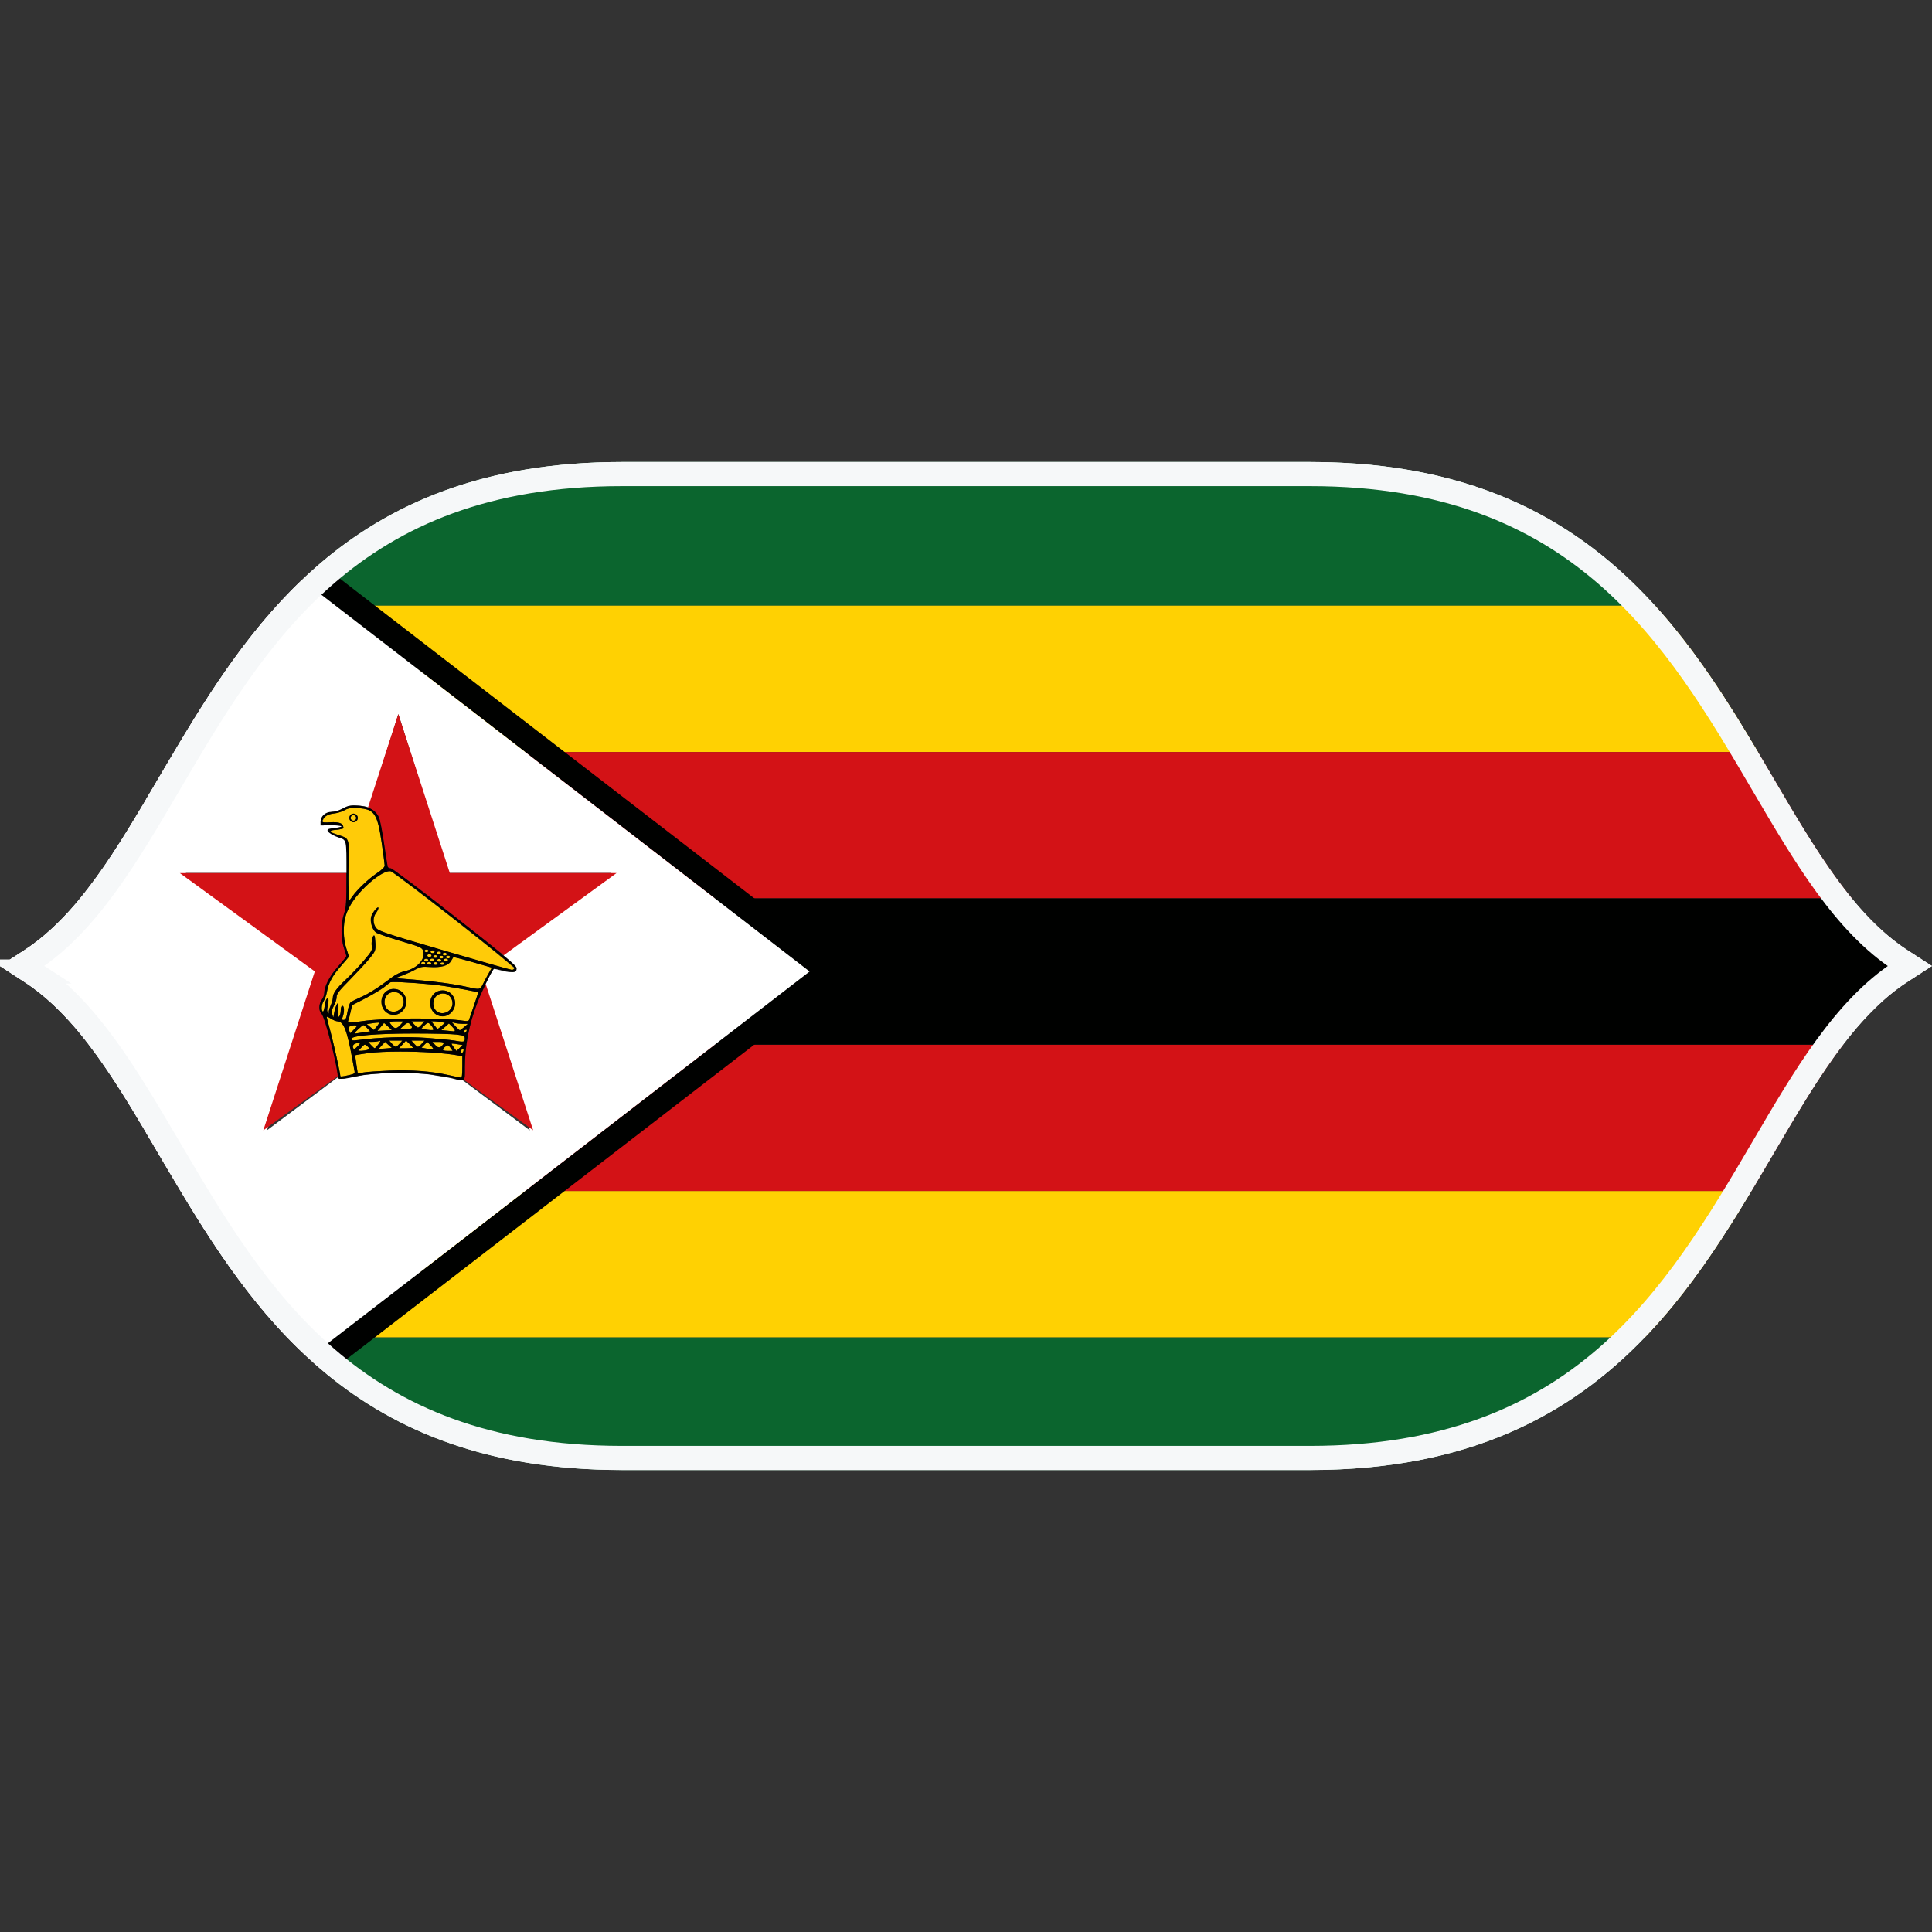 <svg width="160" height="160" viewbox="0 0 160 160" fill="none" xmlns="http://www.w3.org/2000/svg"> 
 <rect width="100%" height="100%" fill="#333333" stroke="none"/> 
 <path d="M136.22 110.748C130.154 117.067 121.805 121.739 108.499 121.739H51.501C40.45 121.739 32.821 118.518 27.08 113.817C26.871 113.644 26.662 113.471 26.46 113.297L27.065 112.77L29.414 110.748H136.22Z" fill="#0B652E" /> 
 <path d="M137.063 50.162H29.414L26.547 47.692L25.942 47.172C26.129 46.991 26.323 46.825 26.518 46.659C32.324 41.698 40.09 38.261 51.501 38.261H108.499C122.431 38.261 130.925 43.388 137.063 50.162Z" fill="#0B652E" /> 
 <path d="M145.585 62.279H42.655L35.019 55.736L34.99 55.715L28.506 50.161H137.063C140.448 53.888 143.114 58.119 145.585 62.279Z" fill="#FFD102" /> 
 <path d="M145.045 98.631C144.267 99.924 143.474 101.209 142.639 102.487C142.134 103.26 141.616 104.032 141.082 104.791C140.542 105.549 139.995 106.3 139.418 107.036C139.13 107.405 138.842 107.773 138.547 108.134C137.949 108.856 137.336 109.571 136.688 110.257C136.537 110.423 136.385 110.589 136.22 110.748H28.506L35.019 105.173L42.655 98.631H145.045Z" fill="#FFD102" /> 
 <path d="M152.638 86.513C150.62 89.149 148.791 92.276 146.896 95.497C146.442 96.27 145.988 97.042 145.527 97.822C145.361 98.089 145.203 98.364 145.045 98.631H41.66L55.931 86.513H152.638Z" fill="#D31216" /> 
 <path d="M153.358 74.396H55.931L41.66 62.279H145.585C146.024 63.023 146.464 63.767 146.896 64.503C148.92 67.962 150.887 71.298 153.077 74.05C153.178 74.165 153.272 74.281 153.358 74.396Z" fill="#D31216" /> 
 <path d="M159.921 79.95V80.051L157.997 81.3C157.918 81.35 157.839 81.401 157.76 81.459C157.601 81.56 157.435 81.675 157.277 81.791C157.039 81.964 156.809 82.145 156.578 82.333C156.117 82.708 155.67 83.112 155.238 83.546C155.109 83.668 154.986 83.791 154.864 83.921C154.122 84.68 153.415 85.51 152.731 86.398C152.702 86.434 152.673 86.478 152.645 86.514H54.815L62.019 80.455L54.815 74.396H153.358C154.777 76.129 156.297 77.61 157.997 78.707L159.921 79.95Z" fill="#000100" /> 
 <path d="M70.318 80.455L62.466 86.513L46.761 98.631L31.056 110.748L27.721 113.319L27.08 113.817C26.871 113.644 26.662 113.471 26.46 113.297C26.15 113.03 25.848 112.763 25.552 112.474L26.179 111.99L35.019 105.173L43.49 98.631L59.195 86.513L67.047 80.455L59.195 74.396L43.49 62.279L35.019 55.736L34.99 55.715L25.646 48.508L25.019 48.024C25.322 47.721 25.632 47.439 25.942 47.172C26.129 46.991 26.323 46.825 26.518 46.659L27.159 47.15L31.056 50.161L46.761 62.279L62.466 74.396L70.318 80.455Z" fill="#000100" /> 
 <path d="M59.195 74.396L43.49 62.279L35.019 55.736L34.99 55.715L25.646 48.508L25.019 48.024C20.25 52.552 16.857 58.127 13.709 63.47C13.507 63.817 13.306 64.156 13.104 64.503C12.765 65.081 12.427 65.651 12.088 66.222V93.778C12.427 94.349 12.765 94.926 13.104 95.504C13.306 95.851 13.507 96.19 13.709 96.537C16.973 102.083 20.51 107.867 25.552 112.474L26.179 111.99L35.019 105.173L43.49 98.631L59.195 86.514L67.047 80.455L59.195 74.396ZM32.187 88.868C32.036 88.875 31.885 88.882 31.733 88.889C31.575 88.889 31.424 88.904 31.272 88.918C31.193 88.925 31.114 88.925 31.035 88.933C30.53 88.976 30.084 89.027 29.76 89.099C28.852 89.287 28.448 89.366 28.261 89.344C28.261 89.344 28.254 89.352 28.247 89.344C28.124 89.33 28.11 89.265 28.11 89.142V89.113L27.98 89.214L22.109 93.605L22.203 93.316L26.266 80.433L15.38 72.295H28.809C28.816 69.464 28.83 69.587 28.189 69.363C27.584 69.153 26.957 68.728 27.476 68.626C27.62 68.598 29.507 68.403 27.44 68.33H27.375L26.72 68.359V68.056C26.72 67.998 26.727 67.955 26.741 67.912C26.806 67.522 27.173 67.233 27.613 67.233C27.858 67.233 28.218 67.117 28.52 66.951C28.837 66.77 28.996 66.713 29.306 66.706C29.37 66.706 29.45 66.706 29.536 66.713C29.572 66.713 29.616 66.713 29.659 66.72H29.76C29.81 66.727 29.853 66.727 29.904 66.742C30.12 66.756 30.307 66.799 30.48 66.857C30.502 66.864 30.523 66.872 30.545 66.879L32.987 59.152V59.13L33.347 60.257L33.513 60.777L37.151 72.295H50.608L41.603 79.032L41.488 79.119C42.078 79.617 42.367 79.884 42.475 80.043C42.482 80.043 42.489 80.058 42.496 80.065C42.532 80.115 42.547 80.152 42.547 80.18C42.547 80.209 42.547 80.231 42.539 80.26C42.525 80.397 42.46 80.469 42.316 80.491H42.309C42.143 80.52 41.884 80.469 41.488 80.368C41.257 80.303 41.048 80.26 40.904 80.231C40.796 80.217 40.724 80.209 40.717 80.231C40.609 80.361 40.328 80.888 40.047 81.488L40.119 81.704L43.8 93.352L43.879 93.612L38.311 89.453L38.267 89.416C38.267 89.416 38.203 89.453 38.159 89.453C38.03 89.474 37.813 89.409 37.468 89.315C37.41 89.301 37.324 89.279 37.223 89.258L35.89 89.034C35.804 89.019 35.717 89.005 35.631 88.99C35.602 88.99 35.573 88.983 35.537 88.976C35.487 88.969 35.436 88.969 35.379 88.962C35.292 88.947 35.206 88.94 35.112 88.933C34.269 88.861 33.196 88.846 32.187 88.875V88.868Z" fill="white" /> 
 <path d="M31.38 67.688C31.474 67.89 31.661 68.865 31.805 69.854C31.95 70.843 32.079 71.71 32.108 71.782C32.13 71.854 32.252 71.912 32.367 71.912C32.483 71.912 34.824 73.674 37.684 75.92C39.694 77.494 40.94 78.491 41.704 79.119L51.062 72.302H37.252L32.987 59.138L30.473 66.886C30.905 67.045 31.207 67.305 31.38 67.695V67.688Z" fill="#D31216" /> 
 <path d="M26.633 83.957C26.381 83.734 26.388 83.141 26.648 82.802C26.763 82.65 26.849 82.427 26.849 82.289C26.849 81.697 27.281 80.852 27.98 80.065C28.369 79.632 28.686 79.235 28.686 79.191C28.686 79.148 28.593 78.845 28.484 78.527C28.218 77.733 28.218 76.519 28.484 75.703C28.665 75.147 28.686 74.808 28.686 72.403C28.686 72.374 28.686 72.346 28.686 72.309H14.898L26.071 80.448L21.806 93.612L27.973 89.121C27.951 88.276 26.892 84.189 26.633 83.957Z" fill="#D31216" /> 
 <path d="M38.498 88.434C38.498 89.027 38.512 89.308 38.397 89.409L44.153 93.605L40.22 81.48C39.953 82.029 39.679 82.636 39.528 83.04C38.829 84.889 38.498 86.622 38.491 88.442L38.498 88.434Z" fill="#D31216" /> 
 <path d="M38.289 88.362V87.474L37.958 87.409C36.834 87.2 34.889 87.084 33.138 87.084C32.094 87.084 31.107 87.128 30.422 87.222C29.889 87.294 29.442 87.366 29.428 87.388C29.414 87.409 29.45 87.756 29.515 88.16L29.63 88.904L30.105 88.817C30.365 88.767 31.337 88.702 32.259 88.666C34.096 88.594 35.724 88.716 37.165 89.041C37.641 89.15 38.094 89.243 38.159 89.251C38.253 89.258 38.282 89.02 38.282 88.37L38.289 88.362Z" fill="#FFCB08" /> 
 <path d="M34.918 86.442L35.163 86.174H34.068L34.312 86.442C34.608 86.766 34.63 86.766 34.925 86.442H34.918Z" fill="#FFCB08" /> 
 <path d="M37.324 89.251C36.985 89.186 36.459 89.092 35.955 89.019L37.324 89.251Z" fill="#FFCB08" /> 
 <path d="M33.081 86.442L33.325 86.174H32.23L32.468 86.442C32.764 86.766 32.785 86.766 33.081 86.442Z" fill="#FFCB08" /> 
 <path d="M29.27 67.969C29.399 67.969 29.5 67.868 29.5 67.738C29.5 67.615 29.399 67.514 29.277 67.507C29.277 67.507 29.277 67.507 29.27 67.507C29.14 67.507 29.039 67.608 29.039 67.738C29.039 67.868 29.147 67.969 29.277 67.969H29.27Z" fill="#FFCB08" /> 
 <path d="M31.604 69.753C31.251 67.37 30.999 67.002 29.659 66.929C29.507 66.922 29.385 66.915 29.27 66.915C28.938 66.915 28.751 66.973 28.513 67.11C28.304 67.225 27.908 67.348 27.642 67.37C27.166 67.42 26.842 67.615 26.741 67.912C26.727 67.926 26.727 67.948 26.719 67.962C26.712 67.998 26.705 68.027 26.719 68.049C26.756 68.128 26.907 68.128 27.353 68.099C28.11 68.063 28.376 68.186 28.427 68.46C28.456 68.612 28.47 68.605 28.29 68.648C27.786 68.778 27.605 68.691 27.404 68.814C27.224 68.915 27.836 69.089 28.311 69.248C28.888 69.442 28.931 69.616 28.873 71.378C28.845 72.23 28.845 73.299 28.873 73.761L28.924 74.598L29.183 74.237C29.615 73.638 30.509 72.793 31.2 72.324C31.669 72.006 31.856 71.818 31.856 71.659C31.849 71.537 31.741 70.677 31.604 69.753ZM29.277 68.092C29.09 68.092 28.931 67.933 28.931 67.738C28.931 67.543 29.075 67.399 29.255 67.384H29.284C29.471 67.384 29.63 67.543 29.63 67.738C29.63 67.933 29.471 68.092 29.277 68.092Z" fill="#FFCB08" /> 
 <path d="M31.625 86.572L31.352 86.868L31.921 86.831C32.23 86.81 32.468 86.788 32.447 86.781C32.425 86.774 32.295 86.658 32.151 86.521L31.892 86.283L31.625 86.572Z" fill="#FFCB08" /> 
 <path d="M33.628 86.174L33.333 86.492L33.037 86.817H33.621C33.938 86.817 34.205 86.802 34.205 86.781C34.205 86.759 34.075 86.615 33.916 86.456L33.628 86.174Z" fill="#FFCB08" /> 
 <path d="M30.264 73.428C29.428 74.245 28.895 75.017 28.643 75.797C28.398 76.534 28.42 77.754 28.686 78.556C28.801 78.902 28.895 79.206 28.895 79.22C28.895 79.234 28.6 79.588 28.239 80C27.526 80.809 27.209 81.401 27.073 82.152C27.022 82.419 26.907 82.751 26.813 82.888C26.633 83.156 26.583 83.683 26.734 83.777C26.784 83.806 26.849 83.596 26.892 83.307C26.957 82.802 27.087 82.564 27.195 82.751C27.224 82.802 27.195 83.047 27.145 83.3C27.073 83.639 27.08 83.798 27.166 83.878C27.238 83.95 27.267 83.957 27.231 83.885C27.195 83.827 27.26 83.567 27.368 83.315C27.476 83.062 27.562 82.758 27.562 82.65C27.562 82.275 27.843 81.877 28.629 81.141C29.054 80.744 29.731 80.029 30.127 79.559C30.79 78.779 30.847 78.671 30.79 78.353C30.725 78 30.883 77.364 31.006 77.487C31.042 77.523 31.078 77.819 31.092 78.151C31.107 78.722 31.085 78.787 30.631 79.35C30.365 79.675 29.637 80.462 29.017 81.098C28.074 82.051 27.887 82.303 27.887 82.564C27.887 82.737 27.786 83.055 27.663 83.278C27.49 83.589 27.462 83.748 27.526 83.993C27.613 84.304 27.613 84.304 27.649 84.044C27.714 83.596 27.894 83.083 27.987 83.083C28.038 83.083 28.052 83.358 28.016 83.697C27.966 84.203 27.98 84.282 28.096 84.174C28.168 84.102 28.225 83.878 28.225 83.668C28.225 83.437 28.276 83.293 28.362 83.293C28.52 83.293 28.535 83.798 28.391 84.188C28.311 84.405 28.326 84.463 28.434 84.463C28.629 84.463 28.679 84.362 28.802 83.704C28.859 83.394 28.96 83.084 29.025 83.019C29.097 82.954 29.479 82.758 29.868 82.585C30.538 82.296 31.345 81.784 32.49 80.91C32.778 80.693 33.196 80.498 33.527 80.426C34.55 80.202 35.256 79.43 35.04 78.758C34.954 78.476 34.838 78.426 33.153 77.927C32.166 77.631 31.258 77.321 31.136 77.234C30.826 77.01 30.617 76.324 30.732 75.92C30.826 75.566 31.33 74.967 31.33 75.205C31.33 75.284 31.236 75.465 31.128 75.617C30.855 75.978 30.862 76.519 31.157 76.873C31.366 77.119 32.043 77.35 36.798 78.743C39.773 79.617 42.287 80.325 42.388 80.332C42.489 80.332 42.568 80.267 42.568 80.18C42.568 79.964 32.677 72.215 32.331 72.158C32.31 72.158 32.281 72.158 32.252 72.158C31.827 72.158 31.064 72.656 30.25 73.443L30.264 73.428Z" fill="#FFCB08" /> 
 <path d="M29.637 86.391C29.342 86.391 29.169 86.564 29.241 86.766C29.306 86.94 29.334 86.932 29.565 86.709C29.868 86.412 29.875 86.391 29.637 86.391Z" fill="#FFCB08" /> 
 <path d="M36.567 86.636C36.855 86.362 36.791 86.283 36.279 86.283H35.804L36.049 86.55C36.33 86.868 36.337 86.868 36.575 86.644L36.567 86.636Z" fill="#FFCB08" /> 
 <path d="M31.035 86.81C31.035 86.81 31.208 86.658 31.337 86.47C31.481 86.268 31.524 86.189 31.474 86.181C31.46 86.181 31.431 86.181 31.395 86.203C31.294 86.239 31.056 86.275 30.847 86.275H30.48L30.725 86.543C30.855 86.687 30.991 86.81 31.027 86.81H31.035Z" fill="#FFCB08" /> 
 <path d="M37.064 87.026H37.489L37.302 86.766C37.201 86.629 37.144 86.564 37.079 86.572C37.036 86.572 36.985 86.6 36.928 86.644C36.819 86.716 36.711 86.831 36.69 86.904C36.661 86.983 36.798 87.026 37.072 87.026H37.064Z" fill="#FFCB08" /> 
 <path d="M38.368 86.846C38.368 86.846 38.303 86.868 38.246 86.918C38.159 86.99 38.123 87.091 38.152 87.142C38.231 87.279 38.397 87.142 38.397 86.947C38.397 86.882 38.397 86.846 38.368 86.839V86.846Z" fill="#FFCB08" /> 
 <path d="M29.94 86.738L29.666 87.026H29.968C30.134 87.012 30.358 86.976 30.458 86.933C30.631 86.86 30.631 86.846 30.43 86.651C30.322 86.55 30.271 86.499 30.206 86.514C30.141 86.521 30.076 86.593 29.94 86.738Z" fill="#FFCB08" /> 
 <path d="M27.937 84.578C27.829 84.578 27.591 84.477 27.404 84.354C27.26 84.26 27.13 84.203 27.08 84.203H27.065C27.065 84.203 27.058 84.21 27.058 84.217C27.058 84.268 27.202 84.809 27.368 85.423C27.613 86.326 28.182 88.882 28.182 89.099C28.182 89.178 28.319 89.164 28.895 89.041C29.349 88.94 29.407 88.897 29.363 88.694C29.334 88.564 29.262 88.182 29.198 87.828C28.751 85.329 28.463 84.585 27.937 84.585V84.578Z" fill="#FFCB08" /> 
 <path d="M35.977 84.578H35.724L35.962 84.889C36.092 85.062 36.221 85.207 36.236 85.214C36.258 85.214 36.402 85.106 36.56 84.961L36.848 84.708L36.531 84.643C36.358 84.607 36.106 84.578 35.969 84.578H35.977Z" fill="#FFCB08" /> 
 <path d="M36.819 78.902C36.819 78.902 36.805 78.902 36.798 78.902C36.711 78.917 36.654 78.96 36.661 79.018C36.661 79.083 36.74 79.133 36.834 79.133C36.928 79.133 37.007 79.083 37.007 79.018C37.007 79.018 37.007 79.018 37.007 79.011C37.007 78.946 36.92 78.902 36.819 78.902Z" fill="#FFCB08" /> 
 <path d="M36.611 79.913C36.704 79.921 36.791 79.877 36.805 79.812C36.805 79.812 36.805 79.798 36.805 79.791C36.791 79.726 36.704 79.682 36.611 79.697C36.524 79.711 36.467 79.754 36.467 79.812C36.474 79.863 36.538 79.906 36.618 79.913H36.611Z" fill="#FFCB08" /> 
 <path d="M37.1 79.502C37.1 79.502 37.1 79.487 37.1 79.48C37.086 79.415 36.992 79.379 36.899 79.386C36.812 79.401 36.755 79.444 36.762 79.502C36.762 79.567 36.841 79.617 36.935 79.617C37.028 79.617 37.108 79.567 37.108 79.502H37.1Z" fill="#FFCB08" /> 
 <path d="M37.281 79.256C37.281 79.256 37.281 79.242 37.281 79.235C37.266 79.17 37.172 79.134 37.079 79.141C37 79.148 36.935 79.199 36.935 79.256C36.935 79.321 37.014 79.372 37.108 79.372C37.201 79.372 37.281 79.321 37.281 79.256Z" fill="#FFCB08" /> 
 <path d="M36.546 79.531C36.546 79.531 36.546 79.516 36.546 79.509C36.531 79.444 36.438 79.408 36.344 79.415C36.265 79.422 36.2 79.473 36.2 79.531C36.2 79.596 36.279 79.646 36.373 79.646C36.467 79.646 36.546 79.596 36.546 79.531Z" fill="#FFCB08" /> 
 <path d="M35.969 79.502C35.969 79.502 35.969 79.487 35.969 79.48C35.955 79.415 35.861 79.379 35.768 79.386C35.681 79.401 35.624 79.444 35.631 79.502C35.631 79.567 35.71 79.617 35.804 79.617C35.897 79.617 35.977 79.567 35.977 79.502H35.969Z" fill="#FFCB08" /> 
 <path d="M37.677 84.716L37.425 84.65L37.72 84.983C37.886 85.163 38.044 85.315 38.08 85.315C38.109 85.315 38.275 85.192 38.44 85.048L38.743 84.788H38.332C38.109 84.788 37.806 84.752 37.669 84.716H37.677Z" fill="#FFCB08" /> 
 <path d="M36.07 79.913C36.164 79.913 36.243 79.863 36.243 79.798C36.243 79.798 36.243 79.783 36.243 79.776C36.229 79.711 36.135 79.675 36.041 79.682C35.962 79.689 35.897 79.74 35.897 79.798C35.897 79.863 35.977 79.913 36.07 79.913Z" fill="#FFCB08" /> 
 <path d="M35.53 79.661C35.53 79.661 35.516 79.661 35.508 79.661C35.422 79.675 35.364 79.718 35.371 79.776C35.379 79.827 35.444 79.87 35.523 79.877C35.616 79.885 35.703 79.841 35.717 79.776C35.717 79.776 35.717 79.776 35.717 79.769C35.717 79.704 35.631 79.661 35.53 79.661Z" fill="#FFCB08" /> 
 <path d="M35.292 78.642C35.213 78.65 35.148 78.7 35.148 78.758C35.155 78.808 35.22 78.852 35.299 78.859C35.393 78.866 35.479 78.823 35.494 78.758V78.743C35.479 78.678 35.393 78.635 35.299 78.65L35.292 78.642Z" fill="#FFCB08" /> 
 <path d="M35.299 79.632C35.393 79.632 35.472 79.581 35.472 79.516C35.472 79.516 35.472 79.516 35.472 79.509C35.472 79.444 35.386 79.401 35.285 79.401C35.278 79.401 35.271 79.401 35.263 79.401C35.177 79.415 35.119 79.458 35.127 79.516C35.127 79.581 35.206 79.632 35.299 79.632Z" fill="#FFCB08" /> 
 <path d="M36.38 79.264C36.38 79.329 36.459 79.379 36.553 79.379C36.647 79.379 36.726 79.329 36.726 79.264C36.726 79.264 36.726 79.249 36.726 79.242C36.711 79.177 36.618 79.141 36.524 79.148C36.445 79.155 36.38 79.206 36.38 79.264Z" fill="#FFCB08" /> 
 <path d="M35.53 79.018C35.443 79.032 35.386 79.076 35.393 79.133C35.393 79.198 35.472 79.249 35.566 79.249C35.66 79.249 35.739 79.198 35.739 79.133C35.739 79.126 35.739 79.119 35.739 79.112C35.724 79.047 35.631 79.011 35.537 79.018H35.53Z" fill="#FFCB08" /> 
 <path d="M35.018 79.653C34.932 79.668 34.874 79.711 34.882 79.769C34.889 79.819 34.954 79.863 35.033 79.87C35.127 79.877 35.213 79.834 35.227 79.769C35.227 79.769 35.227 79.754 35.227 79.747C35.213 79.682 35.127 79.639 35.033 79.653H35.018Z" fill="#FFCB08" /> 
 <path d="M35.796 78.707C35.71 78.722 35.652 78.765 35.66 78.823C35.66 78.888 35.739 78.939 35.833 78.939C35.926 78.939 36.005 78.888 36.005 78.823C36.005 78.816 36.005 78.809 36.005 78.801C35.991 78.736 35.897 78.7 35.804 78.707H35.796Z" fill="#FFCB08" /> 
 <path d="M36.337 78.801C36.337 78.801 36.322 78.801 36.315 78.801C36.229 78.816 36.171 78.859 36.178 78.917C36.185 78.967 36.25 79.011 36.33 79.018C36.423 79.025 36.51 78.982 36.524 78.917C36.524 78.917 36.524 78.917 36.524 78.91C36.524 78.845 36.438 78.801 36.337 78.801Z" fill="#FFCB08" /> 
 <path d="M35.883 79.22C35.883 79.285 35.962 79.336 36.056 79.336C36.149 79.336 36.229 79.285 36.229 79.22C36.229 79.22 36.229 79.206 36.229 79.198C36.214 79.133 36.121 79.097 36.027 79.105C35.948 79.112 35.883 79.162 35.883 79.22Z" fill="#FFCB08" /> 
 <path d="M31.337 84.687C31.251 84.687 31.063 84.701 30.862 84.73L30.372 84.802L30.667 85.048L30.963 85.293L31.2 85.012C31.33 84.86 31.416 84.708 31.395 84.687C31.395 84.687 31.373 84.687 31.344 84.679L31.337 84.687Z" fill="#FFCB08" /> 
 <path d="M35.148 86.521L34.903 86.766L35.249 86.831C35.977 86.976 36.013 86.954 35.688 86.608L35.393 86.283L35.148 86.521Z" fill="#FFCB08" /> 
 <path d="M37.453 86.42C37.453 86.42 37.41 86.42 37.403 86.427C37.381 86.449 37.468 86.593 37.59 86.752L37.806 87.041L38.059 86.795L38.311 86.55L37.871 86.478C37.691 86.449 37.533 86.427 37.453 86.427V86.42Z" fill="#FFCB08" /> 
 <path d="M34.918 84.846L35.163 84.578H34.068L34.312 84.846C34.608 85.171 34.63 85.171 34.925 84.846H34.918Z" fill="#FFCB08" /> 
 <path d="M38.635 85.38C38.664 85.3 38.657 85.264 38.606 85.264C38.592 85.264 38.57 85.272 38.548 85.286C38.469 85.322 38.397 85.387 38.397 85.438C38.397 85.589 38.577 85.546 38.642 85.38H38.635Z" fill="#FFCB08" /> 
 <path d="M36.985 85.351C37.223 85.373 37.475 85.394 37.547 85.409C37.749 85.438 37.698 85.272 37.425 85.004L37.172 84.759L36.855 85.033L36.538 85.308L36.971 85.351H36.985Z" fill="#FFCB08" /> 
 <path d="M32.612 82.152C32.511 82.152 32.411 82.181 32.303 82.224C31.726 82.477 31.683 83.409 32.238 83.697C32.756 83.972 33.434 83.56 33.434 82.975C33.434 82.477 33.052 82.13 32.612 82.152Z" fill="#FFCB08" /> 
 <path d="M36.654 82.275C36.553 82.275 36.452 82.304 36.344 82.347C35.768 82.6 35.724 83.531 36.279 83.82C36.798 84.094 37.475 83.683 37.475 83.098C37.475 82.6 37.093 82.253 36.654 82.275Z" fill="#FFCB08" /> 
 <path d="M36.762 81.654C35.616 81.48 33.203 81.307 32.511 81.329C32.411 81.336 32.346 81.343 32.331 81.35C32.267 81.394 32.036 81.567 31.813 81.748C31.589 81.928 30.898 82.34 30.285 82.665L29.162 83.242L29.039 83.777C28.974 84.073 28.888 84.391 28.845 84.499C28.751 84.716 28.91 84.73 29.968 84.571C31.827 84.29 36.661 84.268 38.34 84.528C38.685 84.585 38.808 84.564 38.844 84.456C38.865 84.376 39.053 83.835 39.254 83.257C39.456 82.679 39.607 82.195 39.593 82.181C39.535 82.138 37.77 81.805 36.762 81.654ZM33.34 83.719C32.677 84.405 31.589 83.936 31.589 82.968C31.589 82.347 32.014 81.899 32.612 81.899C33.549 81.899 33.995 83.033 33.34 83.719ZM37.381 83.842C36.718 84.528 35.631 84.058 35.631 83.084C35.631 82.462 36.063 82.022 36.661 82.022C37.59 82.022 38.037 83.156 37.381 83.842Z" fill="#FFCB08" /> 
 <path d="M35.587 84.788C35.537 84.744 35.494 84.716 35.451 84.716C35.379 84.716 35.299 84.773 35.163 84.903L34.903 85.156L35.141 85.221C35.271 85.257 35.508 85.293 35.66 85.3C35.905 85.308 35.933 85.286 35.847 85.12C35.789 85.012 35.674 84.86 35.587 84.781V84.788Z" fill="#FFCB08" /> 
 <path d="M30.098 84.896C30.048 84.896 29.846 85.062 29.63 85.264C29.349 85.539 29.299 85.618 29.45 85.589C29.565 85.568 29.875 85.517 30.148 85.481L30.646 85.416L30.415 85.156C30.285 85.011 30.141 84.896 30.091 84.896H30.098Z" fill="#FFCB08" /> 
 <path d="M29.435 84.918C29.435 84.918 29.378 84.91 29.342 84.91C29.241 84.91 29.118 84.939 29.025 84.968C28.852 85.04 28.83 85.098 28.902 85.308L28.996 85.568L29.313 85.257C29.587 84.99 29.601 84.947 29.435 84.918Z" fill="#FFCB08" /> 
 <path d="M37.806 85.676C37.425 85.626 35.854 85.589 34.305 85.589C31.143 85.589 29.097 85.763 29.097 86.037C29.097 86.167 29.19 86.189 29.579 86.138C31.474 85.893 33.599 85.828 35.321 85.95C36.308 86.023 37.324 86.124 37.576 86.167C38.404 86.319 38.491 86.304 38.491 86.023C38.491 85.784 38.44 85.763 37.806 85.676Z" fill="#FFCB08" /> 
 <path d="M33.758 84.723C33.671 84.737 33.563 84.809 33.419 84.939L33.131 85.207H33.679C34.219 85.207 34.226 85.207 34.082 84.983C33.959 84.795 33.873 84.708 33.758 84.723Z" fill="#FFCB08" /> 
 <path d="M39.154 79.682C38.282 79.43 37.562 79.249 37.547 79.271C37.533 79.292 37.439 79.444 37.345 79.603C37.115 79.986 36.502 80.152 35.595 80.087C34.982 80.043 34.817 80.072 34.42 80.289C34.168 80.433 33.678 80.65 33.347 80.78L32.735 81.011L34.356 81.141C36.041 81.278 37.706 81.509 38.757 81.748C39.708 81.964 39.773 81.957 39.96 81.574C40.054 81.386 40.263 80.982 40.436 80.686L40.738 80.137L39.161 79.682H39.154Z" fill="#FFCB08" /> 
 <path d="M31.251 85.373L31.849 85.337L32.447 85.3L32.122 84.997C31.942 84.831 31.798 84.701 31.798 84.716C31.798 84.723 31.676 84.874 31.524 85.055L31.251 85.373Z" fill="#FFCB08" /> 
 <path d="M32.267 84.65C32.267 84.694 32.367 84.831 32.483 84.968C32.72 85.235 32.886 85.192 33.225 84.802L33.419 84.586H32.843C32.526 84.586 32.267 84.614 32.267 84.658V84.65Z" fill="#FFCB08" /> 
 <path d="M41.704 79.119C41.668 79.09 41.639 79.061 41.603 79.032C41.214 78.715 40.717 78.317 40.076 77.805C39.939 77.697 39.787 77.581 39.636 77.458C39.081 77.018 38.433 76.512 37.684 75.92C34.824 73.674 32.483 71.912 32.367 71.912C32.252 71.912 32.137 71.855 32.108 71.782C32.086 71.71 31.95 70.844 31.805 69.854C31.661 68.865 31.474 67.89 31.38 67.688C31.207 67.298 30.905 67.038 30.473 66.879C30.307 66.814 30.113 66.771 29.904 66.742C29.831 66.742 29.76 66.727 29.688 66.72H29.659C29.615 66.713 29.572 66.713 29.536 66.713C29.45 66.706 29.37 66.706 29.306 66.706H29.241C28.895 66.706 28.729 66.763 28.391 66.951C28.081 67.117 27.714 67.233 27.462 67.233C26.957 67.233 26.547 67.594 26.547 68.056V68.359H26.72L27.289 68.331H27.375C29.356 68.41 27.469 68.598 27.317 68.627C26.791 68.728 27.433 69.154 28.052 69.363C28.715 69.587 28.693 69.464 28.693 72.295V72.389C28.693 74.793 28.672 75.14 28.484 75.689C28.218 76.505 28.218 77.718 28.484 78.513C28.593 78.838 28.686 79.134 28.686 79.177C28.686 79.22 28.369 79.617 27.987 80.051C27.281 80.845 26.849 81.69 26.849 82.282C26.849 82.419 26.756 82.643 26.648 82.795C26.388 83.141 26.381 83.726 26.633 83.957C26.892 84.181 27.944 88.269 27.973 89.113V89.142C27.973 89.142 27.973 89.193 27.98 89.214C27.987 89.316 28.031 89.366 28.247 89.344C28.254 89.352 28.261 89.344 28.261 89.344C28.499 89.33 28.917 89.243 29.659 89.099C30.012 89.027 30.494 88.969 31.035 88.933C31.114 88.926 31.193 88.926 31.272 88.918C31.424 88.904 31.575 88.897 31.733 88.889C31.885 88.882 32.036 88.875 32.187 88.868C33.196 88.839 34.269 88.853 35.112 88.926C35.206 88.933 35.292 88.94 35.379 88.954C35.436 88.962 35.487 88.962 35.537 88.969C35.595 88.969 35.638 88.976 35.688 88.983C35.775 88.998 35.868 89.012 35.955 89.027C36.02 89.034 36.085 89.048 36.149 89.056C36.466 89.099 36.776 89.15 37.035 89.2C37.144 89.215 37.237 89.236 37.324 89.251C37.425 89.272 37.511 89.294 37.576 89.308C37.842 89.38 38.03 89.431 38.159 89.446C38.217 89.46 38.267 89.46 38.311 89.446C38.347 89.438 38.376 89.431 38.397 89.409C38.512 89.308 38.498 89.027 38.498 88.435C38.498 86.615 38.829 84.882 39.535 83.033C39.665 82.686 39.888 82.188 40.119 81.704C40.155 81.625 40.191 81.553 40.227 81.48C40.508 80.888 40.789 80.368 40.904 80.231C40.911 80.231 40.911 80.231 40.911 80.231C40.933 80.202 41.293 80.267 41.704 80.376C41.963 80.441 42.158 80.477 42.309 80.498H42.316C42.669 80.542 42.784 80.448 42.784 80.188C42.784 80.072 42.547 79.82 41.704 79.126V79.119ZM27.353 68.099C26.907 68.128 26.756 68.128 26.72 68.056C26.72 68.056 26.712 67.998 26.72 67.962C26.727 67.948 26.727 67.926 26.741 67.912C26.842 67.615 27.166 67.421 27.642 67.37C27.908 67.348 28.304 67.226 28.513 67.11C28.751 66.973 28.938 66.922 29.27 66.915C29.385 66.915 29.507 66.915 29.659 66.93C30.999 67.002 31.251 67.37 31.604 69.753C31.741 70.677 31.849 71.537 31.856 71.659C31.856 71.818 31.669 72.006 31.2 72.324C30.509 72.793 29.615 73.638 29.183 74.237L28.924 74.599L28.873 73.761C28.845 73.299 28.845 72.23 28.873 71.378C28.931 69.616 28.888 69.443 28.311 69.248C27.836 69.089 27.224 68.915 27.404 68.814C27.605 68.692 27.786 68.778 28.29 68.648C28.47 68.605 28.456 68.612 28.427 68.46C28.376 68.186 28.11 68.063 27.353 68.099ZM28.888 89.041C28.319 89.164 28.182 89.178 28.182 89.099C28.182 88.889 27.613 86.326 27.368 85.43C27.195 84.809 27.058 84.275 27.058 84.225C27.058 84.217 27.058 84.21 27.065 84.21C27.065 84.203 27.073 84.203 27.08 84.203C27.13 84.203 27.253 84.261 27.397 84.355C27.591 84.477 27.829 84.578 27.937 84.578C28.463 84.586 28.751 85.329 29.198 87.821C29.262 88.175 29.335 88.564 29.356 88.695C29.399 88.897 29.342 88.94 28.888 89.041ZM36.56 84.961C36.402 85.098 36.258 85.214 36.236 85.214C36.214 85.207 36.092 85.062 35.962 84.889L35.717 84.578H35.977C36.113 84.578 36.366 84.607 36.538 84.643L36.848 84.708L36.56 84.961ZM36.863 85.041L37.18 84.759L37.432 85.004C37.698 85.272 37.749 85.438 37.547 85.409C37.482 85.402 37.223 85.373 36.985 85.351L36.553 85.308L36.863 85.041ZM35.847 85.127C35.933 85.293 35.912 85.322 35.667 85.308C35.508 85.301 35.27 85.272 35.141 85.228L34.903 85.163L35.163 84.911C35.307 84.773 35.379 84.716 35.451 84.716C35.494 84.723 35.537 84.744 35.587 84.788C35.674 84.867 35.796 85.019 35.847 85.127ZM34.918 84.846C34.622 85.171 34.601 85.171 34.305 84.846L34.068 84.578H35.163L34.918 84.846ZM34.082 84.983C34.178 85.137 34.044 85.214 33.678 85.214H33.131L33.426 84.939C33.57 84.809 33.671 84.737 33.758 84.723C33.873 84.708 33.959 84.795 34.082 84.983ZM33.225 84.802C32.886 85.192 32.72 85.228 32.483 84.968C32.36 84.831 32.267 84.694 32.267 84.651C32.267 84.607 32.526 84.578 32.843 84.578H33.419L33.225 84.802ZM32.454 85.308L31.856 85.337L31.251 85.373L31.524 85.055C31.676 84.882 31.805 84.73 31.805 84.716C31.813 84.716 31.957 84.846 32.13 85.004L32.454 85.308ZM31.2 85.019L30.963 85.3L30.667 85.055L30.372 84.809L30.869 84.737C31.071 84.701 31.251 84.687 31.337 84.687C31.366 84.687 31.388 84.694 31.395 84.694C31.409 84.716 31.33 84.86 31.2 85.019ZM30.422 85.156L30.653 85.409L30.156 85.481C29.882 85.517 29.572 85.568 29.457 85.589C29.306 85.618 29.349 85.539 29.637 85.264C29.846 85.062 30.055 84.896 30.098 84.896C30.148 84.896 30.293 85.012 30.422 85.156ZM29.313 85.257L29.003 85.568L28.91 85.315C28.83 85.106 28.859 85.04 29.032 84.975C29.118 84.939 29.241 84.911 29.342 84.911C29.378 84.911 29.407 84.918 29.435 84.918C29.601 84.947 29.587 84.99 29.313 85.257ZM37.482 87.026H37.064C36.783 87.026 36.654 86.983 36.682 86.904C36.704 86.831 36.812 86.716 36.92 86.644C36.985 86.6 37.028 86.572 37.072 86.572C37.144 86.564 37.201 86.629 37.302 86.766L37.482 87.026ZM37.403 86.427C37.403 86.427 37.425 86.42 37.453 86.42C37.533 86.42 37.691 86.434 37.871 86.47L38.311 86.543L38.059 86.788L37.806 87.034L37.59 86.752C37.468 86.593 37.381 86.449 37.403 86.427ZM36.567 86.636C36.409 86.786 36.236 86.754 36.049 86.543L35.804 86.283H36.279C36.798 86.283 36.863 86.362 36.567 86.636ZM35.242 86.824L34.903 86.759L35.148 86.521L35.393 86.283L35.688 86.6C36.005 86.947 35.977 86.969 35.242 86.824ZM34.918 86.442C34.622 86.766 34.601 86.766 34.305 86.442L34.068 86.174H35.163L34.918 86.442ZM34.204 86.781C34.204 86.781 33.945 86.81 33.621 86.81H33.045L33.34 86.492L33.628 86.174L33.916 86.456C34.075 86.615 34.204 86.759 34.204 86.781ZM33.081 86.442C32.785 86.766 32.764 86.766 32.468 86.442L32.23 86.174H33.318L33.081 86.442ZM32.447 86.774C32.447 86.774 32.216 86.81 31.921 86.832L31.352 86.868L31.625 86.572L31.892 86.283L32.151 86.521C32.295 86.651 32.432 86.766 32.447 86.774ZM31.344 86.478C31.207 86.658 31.071 86.81 31.035 86.81C30.999 86.81 30.869 86.694 30.732 86.543L30.494 86.283H30.862C31.064 86.283 31.308 86.246 31.402 86.21C31.438 86.196 31.467 86.189 31.481 86.189C31.532 86.189 31.481 86.275 31.344 86.478ZM30.458 86.933C30.357 86.976 30.134 87.012 29.968 87.019H29.666L29.94 86.738C30.076 86.593 30.141 86.528 30.206 86.514C30.264 86.507 30.322 86.557 30.43 86.651C30.631 86.846 30.631 86.86 30.458 86.933ZM29.558 86.701C29.327 86.933 29.299 86.933 29.241 86.766C29.162 86.557 29.342 86.391 29.637 86.391C29.868 86.384 29.86 86.413 29.558 86.701ZM37.165 89.034C35.724 88.709 34.096 88.586 32.267 88.659C31.337 88.702 30.365 88.767 30.105 88.817L29.63 88.904L29.515 88.16C29.45 87.756 29.414 87.409 29.428 87.388C29.45 87.373 29.896 87.294 30.43 87.221C31.114 87.128 32.094 87.084 33.138 87.084C34.889 87.084 36.827 87.2 37.958 87.409L38.289 87.474V88.362C38.289 89.019 38.26 89.258 38.167 89.243C38.095 89.236 37.648 89.142 37.165 89.034ZM38.145 87.149C38.116 87.091 38.159 86.99 38.239 86.918C38.303 86.868 38.339 86.839 38.368 86.846C38.39 86.846 38.39 86.889 38.39 86.954C38.39 87.149 38.224 87.279 38.145 87.149ZM37.576 86.167C37.324 86.124 36.308 86.03 35.321 85.951C33.606 85.828 31.474 85.893 29.579 86.138C29.19 86.189 29.097 86.167 29.097 86.037C29.097 85.77 31.15 85.589 34.305 85.589C35.854 85.589 37.425 85.626 37.806 85.676C38.44 85.755 38.491 85.784 38.491 86.023C38.491 86.304 38.404 86.319 37.576 86.167ZM38.635 85.38C38.57 85.553 38.39 85.589 38.39 85.438C38.39 85.387 38.462 85.322 38.541 85.286C38.57 85.286 38.584 85.272 38.606 85.272C38.649 85.264 38.664 85.308 38.635 85.38ZM38.448 85.055C38.275 85.2 38.116 85.315 38.08 85.315C38.044 85.315 37.878 85.163 37.72 84.99L37.425 84.658L37.677 84.716C37.821 84.759 38.116 84.788 38.34 84.788H38.75L38.448 85.055ZM39.254 83.257C39.053 83.835 38.865 84.376 38.844 84.456C38.808 84.564 38.685 84.586 38.34 84.528C36.661 84.268 31.827 84.29 29.968 84.571C28.91 84.73 28.751 84.716 28.845 84.499C28.888 84.391 28.974 84.073 29.039 83.777L29.162 83.243L30.285 82.665C30.898 82.34 31.589 81.928 31.813 81.748C32.036 81.567 32.267 81.394 32.331 81.35C32.346 81.343 32.411 81.336 32.511 81.329C33.203 81.307 35.616 81.48 36.762 81.654C37.77 81.805 39.535 82.138 39.593 82.181C39.607 82.195 39.456 82.679 39.254 83.257ZM38.75 81.748C37.698 81.502 36.041 81.278 34.349 81.134L32.728 81.004L33.34 80.773C33.671 80.643 34.161 80.426 34.413 80.282C34.817 80.065 34.975 80.036 35.587 80.08C36.502 80.144 37.115 79.978 37.338 79.603C37.439 79.444 37.525 79.292 37.54 79.271C37.554 79.249 38.282 79.43 39.154 79.682L40.731 80.137L40.421 80.679C40.256 80.982 40.04 81.379 39.953 81.574C39.766 81.957 39.701 81.964 38.75 81.748ZM35.616 79.502C35.616 79.444 35.674 79.394 35.76 79.386H35.797C35.876 79.386 35.948 79.422 35.962 79.48C35.962 79.487 35.969 79.495 35.969 79.502C35.969 79.567 35.89 79.617 35.789 79.617C35.696 79.617 35.616 79.567 35.616 79.502ZM35.717 79.769V79.784C35.703 79.841 35.616 79.892 35.523 79.885C35.444 79.877 35.386 79.834 35.371 79.784C35.371 79.726 35.429 79.675 35.516 79.661H35.53C35.631 79.661 35.71 79.704 35.717 79.769ZM36.041 79.682C36.135 79.668 36.229 79.711 36.243 79.776V79.798C36.243 79.863 36.171 79.913 36.07 79.913C35.977 79.913 35.897 79.863 35.897 79.798C35.897 79.74 35.962 79.69 36.041 79.682ZM36.2 79.531C36.2 79.473 36.258 79.43 36.337 79.415C36.438 79.408 36.524 79.451 36.538 79.509C36.546 79.516 36.546 79.523 36.546 79.531C36.546 79.596 36.467 79.646 36.373 79.646C36.272 79.646 36.2 79.596 36.2 79.531ZM36.603 79.697C36.697 79.69 36.791 79.733 36.805 79.791V79.812C36.791 79.877 36.704 79.921 36.611 79.913C36.531 79.906 36.474 79.87 36.459 79.812C36.459 79.762 36.517 79.711 36.603 79.697ZM36.755 79.502C36.755 79.444 36.812 79.394 36.899 79.386H36.935C37.014 79.386 37.086 79.422 37.1 79.48V79.502C37.1 79.567 37.028 79.617 36.927 79.617C36.834 79.617 36.755 79.567 36.755 79.502ZM36.927 79.256C36.927 79.206 36.992 79.155 37.072 79.148C37.165 79.133 37.259 79.177 37.273 79.235C37.273 79.242 37.281 79.249 37.281 79.256C37.281 79.321 37.201 79.372 37.1 79.372C37.007 79.372 36.927 79.321 36.927 79.256ZM37.007 79.018C37.007 79.083 36.928 79.133 36.834 79.133C36.733 79.133 36.661 79.083 36.661 79.018C36.654 78.96 36.711 78.917 36.798 78.903H36.819C36.913 78.895 37 78.946 37.007 79.011V79.018ZM36.726 79.249V79.263C36.726 79.329 36.647 79.379 36.553 79.379C36.459 79.379 36.38 79.329 36.38 79.263C36.38 79.213 36.438 79.162 36.524 79.155C36.618 79.141 36.704 79.184 36.726 79.249ZM36.524 78.924C36.517 78.982 36.43 79.032 36.33 79.025C36.25 79.018 36.193 78.975 36.178 78.924C36.178 78.866 36.236 78.816 36.322 78.801H36.337C36.438 78.801 36.517 78.845 36.524 78.91V78.924ZM36.229 79.198V79.22C36.229 79.278 36.149 79.336 36.056 79.336C35.962 79.336 35.883 79.278 35.883 79.22C35.883 79.162 35.941 79.112 36.027 79.105C36.121 79.09 36.214 79.133 36.229 79.198ZM35.998 78.823C35.998 78.888 35.919 78.939 35.825 78.939C35.732 78.939 35.652 78.888 35.652 78.823C35.652 78.765 35.71 78.715 35.789 78.707H35.797C35.89 78.693 35.984 78.736 35.998 78.801V78.823ZM35.732 79.112C35.732 79.112 35.739 79.126 35.739 79.141C35.739 79.198 35.66 79.256 35.559 79.256C35.465 79.256 35.386 79.198 35.386 79.141C35.386 79.083 35.444 79.032 35.53 79.018H35.552C35.638 79.018 35.717 79.054 35.732 79.112ZM35.494 78.758C35.48 78.816 35.393 78.866 35.299 78.859C35.22 78.852 35.163 78.809 35.148 78.758C35.148 78.7 35.213 78.65 35.292 78.642C35.386 78.628 35.48 78.671 35.494 78.736V78.758ZM35.263 79.401H35.285C35.379 79.394 35.465 79.444 35.472 79.509C35.472 79.581 35.393 79.632 35.299 79.632C35.199 79.632 35.127 79.581 35.127 79.516C35.119 79.459 35.177 79.408 35.263 79.401ZM35.22 79.754V79.776C35.213 79.834 35.127 79.885 35.026 79.877C34.954 79.87 34.889 79.827 34.882 79.776C34.874 79.719 34.932 79.668 35.019 79.653H35.04C35.134 79.653 35.206 79.697 35.22 79.754ZM42.539 80.26C42.539 80.26 42.453 80.318 42.403 80.318C42.302 80.318 39.788 79.603 36.812 78.729C32.058 77.343 31.373 77.112 31.172 76.866C30.876 76.512 30.869 75.971 31.143 75.609C31.258 75.458 31.344 75.277 31.344 75.198C31.344 74.967 30.84 75.566 30.747 75.913C30.631 76.325 30.84 77.01 31.15 77.234C31.272 77.321 32.18 77.632 33.16 77.927C34.846 78.426 34.961 78.476 35.047 78.758C35.263 79.43 34.557 80.21 33.534 80.426C33.203 80.498 32.785 80.693 32.497 80.91C31.344 81.784 30.538 82.296 29.868 82.585C29.471 82.759 29.09 82.954 29.025 83.019C28.953 83.084 28.852 83.394 28.794 83.705C28.679 84.369 28.628 84.47 28.427 84.47C28.319 84.47 28.304 84.412 28.384 84.196C28.528 83.806 28.513 83.3 28.355 83.3C28.268 83.3 28.218 83.438 28.218 83.676C28.218 83.878 28.16 84.102 28.088 84.174C27.973 84.29 27.959 84.203 28.009 83.697C28.038 83.365 28.023 83.084 27.973 83.084C27.887 83.084 27.706 83.596 27.642 84.044C27.606 84.311 27.598 84.304 27.519 83.993C27.447 83.755 27.483 83.589 27.649 83.286C27.771 83.062 27.872 82.744 27.872 82.571C27.872 82.311 28.067 82.058 29.01 81.105C29.63 80.469 30.357 79.682 30.624 79.35C31.085 78.787 31.107 78.729 31.092 78.151C31.078 77.819 31.042 77.523 31.006 77.487C30.883 77.364 30.725 78 30.79 78.354C30.847 78.671 30.79 78.78 30.127 79.56C29.731 80.029 29.054 80.737 28.629 81.134C27.843 81.87 27.562 82.268 27.562 82.643C27.562 82.759 27.476 83.055 27.368 83.308C27.26 83.56 27.202 83.82 27.231 83.885C27.267 83.95 27.245 83.943 27.166 83.878C27.08 83.791 27.073 83.632 27.145 83.293C27.202 83.04 27.224 82.795 27.195 82.744C27.087 82.564 26.957 82.802 26.892 83.3C26.856 83.589 26.784 83.806 26.734 83.77C26.59 83.676 26.633 83.149 26.813 82.881C26.907 82.744 27.029 82.412 27.073 82.145C27.209 81.401 27.526 80.809 28.239 80C28.6 79.588 28.895 79.242 28.895 79.22C28.895 79.198 28.801 78.903 28.686 78.556C28.412 77.754 28.398 76.534 28.643 75.797C28.895 75.017 29.428 74.245 30.264 73.429C31.078 72.642 31.849 72.151 32.267 72.143H32.346C32.346 72.143 32.418 72.172 32.49 72.223C32.504 72.23 32.526 72.244 32.547 72.259C32.555 72.259 32.555 72.266 32.562 72.266C32.634 72.317 32.728 72.382 32.828 72.454C32.85 72.468 32.864 72.475 32.886 72.497C33.037 72.598 33.217 72.728 33.419 72.887C33.52 72.959 33.621 73.039 33.736 73.125C33.959 73.284 34.204 73.472 34.471 73.674C34.86 73.978 35.292 74.302 35.739 74.649C35.962 74.822 36.193 75.003 36.416 75.176C36.654 75.357 36.884 75.545 37.122 75.725C37.36 75.913 37.597 76.093 37.835 76.281C38.383 76.714 38.923 77.141 39.434 77.545C39.586 77.668 39.73 77.783 39.867 77.891C40.364 78.289 40.818 78.65 41.207 78.967C41.322 79.061 41.423 79.148 41.524 79.227C41.977 79.603 42.309 79.892 42.474 80.043C42.482 80.043 42.489 80.058 42.496 80.065C42.554 80.123 42.583 80.152 42.583 80.166C42.583 80.202 42.568 80.238 42.539 80.26Z" fill="#000100" /> 
 <path d="M36.661 82.022C36.063 82.022 35.631 82.463 35.631 83.084C35.631 84.058 36.718 84.528 37.381 83.842C38.037 83.156 37.59 82.022 36.661 82.022ZM36.279 83.82C35.724 83.524 35.768 82.593 36.344 82.347C36.452 82.296 36.553 82.275 36.654 82.275C37.093 82.253 37.475 82.6 37.475 83.098C37.475 83.683 36.798 84.087 36.279 83.82Z" fill="#000100" /> 
 <path d="M32.612 81.899C32.014 81.899 31.589 82.347 31.589 82.968C31.589 83.936 32.677 84.405 33.34 83.719C33.995 83.033 33.549 81.899 32.612 81.899ZM32.238 83.697C31.683 83.409 31.726 82.477 32.303 82.224C32.403 82.181 32.511 82.159 32.612 82.152C33.052 82.138 33.434 82.477 33.434 82.975C33.434 83.56 32.756 83.965 32.238 83.697Z" fill="#000100" /> 
 <path d="M29.284 67.384H29.255C29.075 67.399 28.931 67.55 28.931 67.738C28.931 67.926 29.09 68.092 29.277 68.092C29.464 68.092 29.63 67.933 29.63 67.738C29.63 67.543 29.471 67.384 29.284 67.384ZM29.27 67.969C29.14 67.969 29.032 67.868 29.032 67.738C29.032 67.608 29.14 67.507 29.27 67.507H29.277C29.399 67.514 29.5 67.615 29.5 67.738C29.5 67.868 29.399 67.969 29.27 67.969Z" fill="#000100" /> 
 <path d="M13.709 63.471V96.537C13.507 96.19 13.306 95.851 13.104 95.504C12.765 94.926 12.427 94.349 12.088 93.778C11.368 92.558 10.648 91.359 9.913 90.211C9.271 89.2 8.616 88.225 7.946 87.301C7.607 86.839 7.262 86.384 6.923 85.95C6.692 85.662 6.462 85.38 6.224 85.106C5.864 84.694 5.504 84.297 5.136 83.921C5.014 83.791 4.891 83.668 4.762 83.546C4.639 83.423 4.51 83.307 4.387 83.185C3.624 82.477 2.831 81.841 1.996 81.3L0 80L1.996 78.707C3.53 77.711 4.92 76.411 6.224 74.894C6.462 74.62 6.692 74.331 6.923 74.043C7.269 73.609 7.607 73.161 7.946 72.699C8.393 72.085 8.832 71.45 9.264 70.793C10.222 69.341 11.152 67.803 12.088 66.229C12.427 65.651 12.765 65.081 13.104 64.503C13.306 64.156 13.507 63.817 13.709 63.471Z" fill="white" /> 
 <path d="M159.921 79.949L157.997 78.707C156.297 77.61 154.777 76.129 153.358 74.396H153.351C153.264 74.281 153.171 74.165 153.077 74.05C150.887 71.298 148.92 67.962 146.896 64.503C146.464 63.767 146.024 63.023 145.585 62.279C143.114 58.12 140.448 53.888 137.063 50.162C130.925 43.388 122.431 38.261 108.499 38.261H51.501C40.09 38.261 32.324 41.698 26.518 46.659C26.323 46.825 26.129 46.991 25.942 47.172C25.632 47.439 25.322 47.721 25.019 48.024C20.25 52.552 16.857 58.127 13.709 63.471C13.507 63.817 13.306 64.156 13.104 64.503C12.765 65.081 12.427 65.651 12.088 66.222C11.152 67.803 10.222 69.341 9.264 70.793C8.832 71.45 8.393 72.085 7.946 72.699C7.607 73.161 7.269 73.609 6.923 74.043C6.692 74.331 6.462 74.62 6.224 74.894C4.92 76.411 3.53 77.711 1.996 78.707L0 80L1.996 81.3C2.204 81.437 2.413 81.574 2.615 81.726C2.817 81.87 3.018 82.022 3.22 82.181C3.422 82.34 3.616 82.499 3.811 82.665C4.005 82.838 4.2 83.011 4.387 83.185C4.51 83.307 4.639 83.423 4.762 83.546C4.891 83.668 5.014 83.791 5.136 83.921C5.504 84.297 5.864 84.694 6.224 85.106C6.462 85.38 6.692 85.662 6.923 85.95C7.262 86.384 7.607 86.839 7.946 87.301C8.616 88.225 9.271 89.2 9.913 90.211C10.648 91.359 11.368 92.558 12.088 93.778C12.427 94.349 12.765 94.927 13.104 95.504C13.306 95.851 13.507 96.19 13.709 96.537C16.973 102.083 20.51 107.867 25.552 112.474C25.848 112.763 26.15 113.03 26.46 113.297C26.662 113.471 26.871 113.644 27.08 113.817C32.821 118.518 40.45 121.739 51.501 121.739H108.499C121.805 121.739 130.154 117.067 136.22 110.748C136.385 110.589 136.537 110.423 136.688 110.257C137.329 109.571 137.949 108.856 138.547 108.134C138.842 107.773 139.13 107.405 139.418 107.037C139.995 106.3 140.542 105.549 141.082 104.791C141.615 104.033 142.134 103.26 142.638 102.487C143.474 101.209 144.267 99.924 145.045 98.631C145.203 98.364 145.361 98.089 145.527 97.822C145.988 97.042 146.442 96.27 146.896 95.497C148.791 92.276 150.62 89.149 152.638 86.514H152.645C152.674 86.478 152.702 86.434 152.731 86.398C153.416 85.51 154.122 84.679 154.864 83.921C154.986 83.791 155.109 83.668 155.238 83.546C155.67 83.112 156.117 82.708 156.578 82.332C156.809 82.145 157.039 81.964 157.277 81.791C157.435 81.675 157.601 81.56 157.76 81.459C157.839 81.401 157.918 81.35 157.997 81.3L159.921 80.051L160 80L159.921 79.949ZM157.579 80.65C155.353 82.087 153.444 84.123 151.679 86.514C149.77 89.077 148.027 92.045 146.233 95.107C145.549 96.27 144.857 97.454 144.144 98.631C141.587 102.863 138.77 107.109 135.125 110.748C129.21 116.67 121.12 120.974 108.499 120.974H51.501C40.789 120.974 33.34 117.868 27.721 113.319C27.497 113.139 27.281 112.958 27.065 112.77C26.763 112.517 26.467 112.258 26.179 111.99C20.82 107.123 17.181 100.927 13.767 95.107C13.745 95.071 13.731 95.042 13.709 95.006C13.169 94.082 12.629 93.165 12.088 92.269C9.207 87.467 6.282 83.156 2.413 80.65L1.412 80L2.413 79.35C6.282 76.844 9.207 72.533 12.088 67.731C12.629 66.835 13.169 65.918 13.709 64.994C13.731 64.958 13.745 64.929 13.767 64.893C17.066 59.268 20.575 53.296 25.646 48.508C25.942 48.226 26.237 47.952 26.547 47.692C26.748 47.504 26.95 47.324 27.159 47.15C32.843 42.348 40.429 39.033 51.501 39.033H108.499C121.754 39.033 130.01 43.778 135.996 50.162C139.476 53.852 142.199 58.098 144.692 62.279C145.21 63.153 145.729 64.026 146.233 64.893C148.243 68.316 150.188 71.638 152.364 74.396C153.941 76.389 155.642 78.094 157.579 79.35L158.581 80L157.579 80.65Z" fill="white" /> 
 <path d="M51.5 39.261H108.493C119.757 39.261 127.316 42.666 132.949 47.526C138.626 52.423 142.4 58.835 146.023 65.008C147.726 67.909 149.412 70.783 151.238 73.292C153.065 75.803 155.074 78.007 157.452 79.546H157.453L158.156 80L157.453 80.455L157.452 80.456C155.074 81.995 153.066 84.199 151.239 86.71C149.414 89.219 147.731 92.092 146.031 94.993C142.408 101.166 138.631 107.579 132.953 112.476C127.318 117.336 119.757 120.741 108.493 120.741H51.5C40.236 120.741 32.677 117.337 27.043 112.477C21.366 107.579 17.592 101.166 13.969 94.993L12.692 92.83C11.414 90.682 10.123 88.595 8.754 86.712C6.927 84.201 4.92 81.995 2.541 80.456H2.542L1.839 80L2.541 79.545C4.919 78.006 6.927 75.803 8.754 73.292C10.58 70.783 12.266 67.909 13.969 65.008C17.592 58.835 21.366 52.423 27.043 47.526C32.677 42.665 40.236 39.261 51.5 39.261Z" stroke="#F6F8F9" stroke-width="2" /> 
</svg>